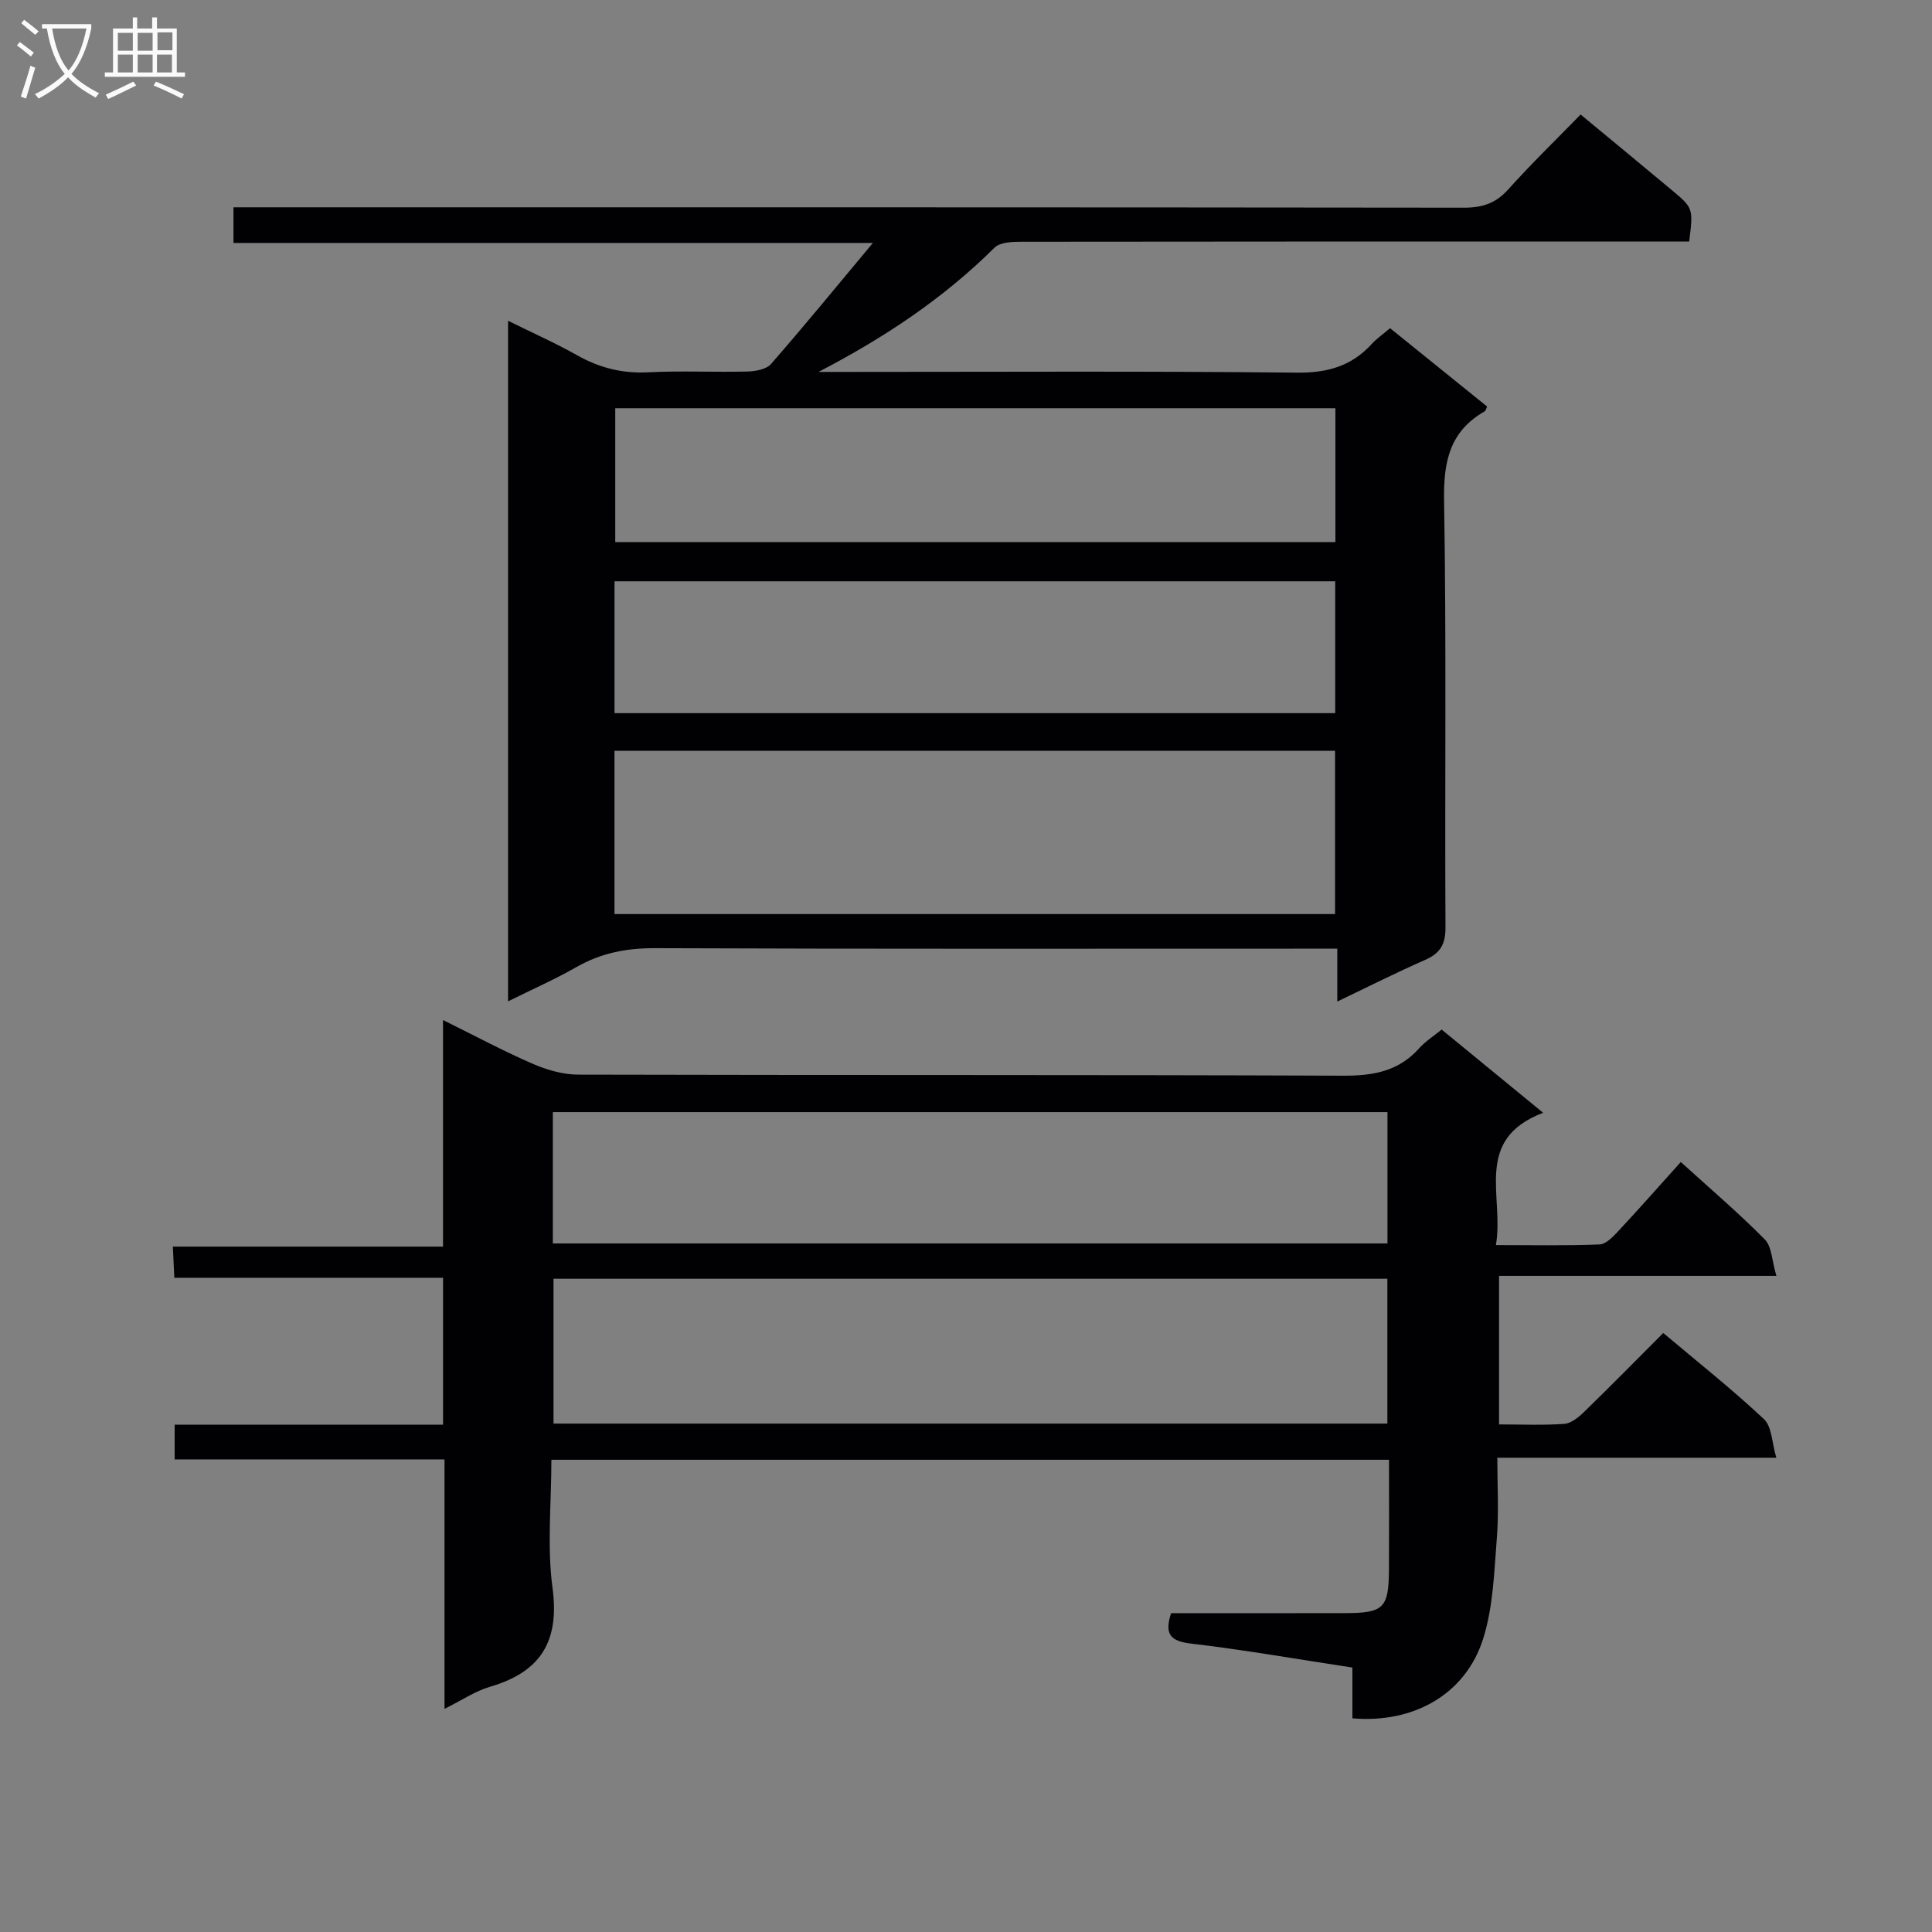 <svg enable-background="new 0 0 400 400" viewBox="0 0 400 400" xmlns="http://www.w3.org/2000/svg"><rect x="0" y="0" width="400" height="400" fill="#808080" stroke="none"/><path d="m105.19 207.32c0-47.08 0-93.49 0-140.91 5.01 2.48 9.76 4.59 14.27 7.13 4.63 2.61 9.36 3.82 14.73 3.54 6.81-.35 13.66.01 20.49-.16 1.69-.04 3.96-.43 4.94-1.55 6.87-7.85 13.47-15.93 21.1-25.07-45.05 0-88.55 0-132.38 0 0-2.69 0-4.74 0-7.38h5.88c82.97 0 165.94-.02 248.92.08 3.78 0 6.54-.91 9.11-3.77 4.78-5.32 9.92-10.31 15-15.52 6.53 5.41 12.7 10.48 18.82 15.6 4.53 3.78 4.5 3.81 3.66 10.69-1.89 0-3.85 0-5.81 0-44.15 0-88.3-.01-132.46.05-1.89 0-4.41.09-5.56 1.23-10.63 10.56-22.87 18.67-36.43 25.72h5.1c31.32 0 62.65-.18 93.97.15 6.31.07 11.29-1.35 15.48-5.95.99-1.09 2.25-1.95 3.78-3.25 6.75 5.45 13.43 10.84 20.09 16.22-.22.47-.28.87-.5.99-7.22 4.13-8.54 10.35-8.41 18.37.5 29.48.13 58.98.29 88.47.02 3.52-1.09 5.37-4.22 6.74-5.9 2.59-11.66 5.5-18.18 8.62 0-3.86 0-7.08 0-10.95-2.5 0-4.45 0-6.4 0-44.98 0-89.97.08-134.95-.1-5.87-.02-11.1 1.02-16.17 3.91-4.43 2.53-9.13 4.6-14.16 7.1zm22.03-18.07h149.19c0-11.54 0-22.74 0-33.8-49.96 0-99.5 0-149.19 0zm149.26-77.02c0-9.43 0-18.5 0-27.71-49.89 0-99.45 0-149.1 0v27.71zm-149.25 35.42h149.21c0-9.32 0-18.36 0-27.3-49.94 0-99.49 0-149.21 0z" fill="#010104"/><path d="m92.03 353.8c0-17.59 0-34.37 0-51.65-18.74 0-37.14 0-55.87 0 0-2.55 0-4.6 0-7.18h55.57c0-10.29 0-20.06 0-30.42-18.43 0-36.83 0-55.64 0-.11-2.33-.19-4.09-.3-6.45h55.93c0-15.63 0-30.7 0-46.91 6.73 3.32 12.51 6.43 18.51 9.03 2.94 1.28 6.3 2.26 9.47 2.27 52.83.14 105.66.01 158.48.22 6.19.02 11.4-.93 15.63-5.66 1.3-1.46 3.03-2.54 4.67-3.89 6.82 5.59 13.47 11.05 21.01 17.23-14.56 5.54-8.02 17.26-9.78 27.39 7.57 0 14.51.15 21.44-.13 1.34-.05 2.8-1.58 3.87-2.73 4.3-4.61 8.47-9.34 12.97-14.34 6.01 5.47 11.94 10.51 17.39 16.03 1.47 1.49 1.47 4.42 2.4 7.54-19.64 0-38.35 0-57.42 0v30.76c4.58 0 9.05.2 13.48-.11 1.41-.1 2.94-1.32 4.05-2.4 5.49-5.34 10.86-10.8 16.47-16.42 7.07 5.96 14.22 11.62 20.84 17.83 1.66 1.55 1.64 4.89 2.57 8-19.73 0-38.35 0-57.77 0 0 5.73.34 11.17-.09 16.56-.56 7.05-.75 14.37-2.87 21.01-3.66 11.44-14.4 17.47-27.04 16.38 0-3.36 0-6.78 0-10.51-11.43-1.74-22.37-3.66-33.38-4.96-4.3-.5-5.58-1.92-4.16-6.3 11.92 0 23.89.02 35.85-.01 8.22-.01 9.21-.98 9.26-9.14.04-7.46.01-14.92.01-22.61-57.98 0-115.39 0-173.42 0 0 8.97-.92 17.88.23 26.5 1.49 11.1-2.44 17.44-12.96 20.5-3.08.91-5.88 2.83-9.4 4.57zm195.21-89.05c-57.79 0-115.18 0-172.64 0v29.99h172.64c0-9.94 0-19.7 0-29.99zm-172.78-7.31h172.8c0-9.3 0-18.21 0-27.19-57.73 0-115.12 0-172.8 0z" fill="#010104"/><g fill="#fbfafa"><path d="m6.4 11.7c-1-.8-1.9-1.6-2.9-2.3l.6-.7c.9.7 1.9 1.4 2.9 2.2zm-2.1 8.3c.7-2.1 1.4-4.2 2-6.4.2.1.6.3 1 .4-.7 2.3-1.3 4.4-1.9 6.4zm3-12.8c-1.1-.9-2.1-1.7-2.9-2.4l.6-.7c1 .8 2 1.5 3 2.4zm1.4-1.3v-.9h10.2v.9c-.9 4.2-2.3 7.3-4.1 9.4 1.3 1.4 3.2 2.7 5.7 4-.2.2-.4.5-.7.9-2.5-1.4-4.4-2.7-5.7-4.2-1.4 1.5-3.5 3-6.1 4.4 0 0 0 0-.1-.1-.3-.4-.5-.7-.7-.8 2.7-1.3 4.7-2.8 6.2-4.2-1.8-2.2-3-5.3-3.7-9.4zm9.2 0h-7.1c.6 3.8 1.7 6.7 3.4 8.7 1.7-2 2.9-4.8 3.7-8.7z"/><path d="m31.6 3.6h.9v2.3h4.1v9.1h1.7v.9h-16.6v-.9h1.7v-9.1h4.1v-2.3h.9v2.3h3.1v-2.3zm-4 13.3.6.8c-1.9.9-3.8 1.9-5.8 2.8-.2-.3-.3-.6-.5-.9 2-.9 3.9-1.8 5.7-2.7zm-3.2-10.1v3.7h3.1v-3.7zm0 4.5v3.7h3.1v-3.7zm4.1-4.5v3.7h3.1v-3.7zm0 4.5v3.7h3.1v-3.7zm9.1 9.1c-2.1-1.1-4.1-2-5.8-2.7l.5-.8c2.2.9 4.1 1.8 5.8 2.6zm-1.9-13.7h-3.1v3.7h3.1v-3.6zm-3.2 4.6v3.7h3.1v-3.7z"/></g></svg>